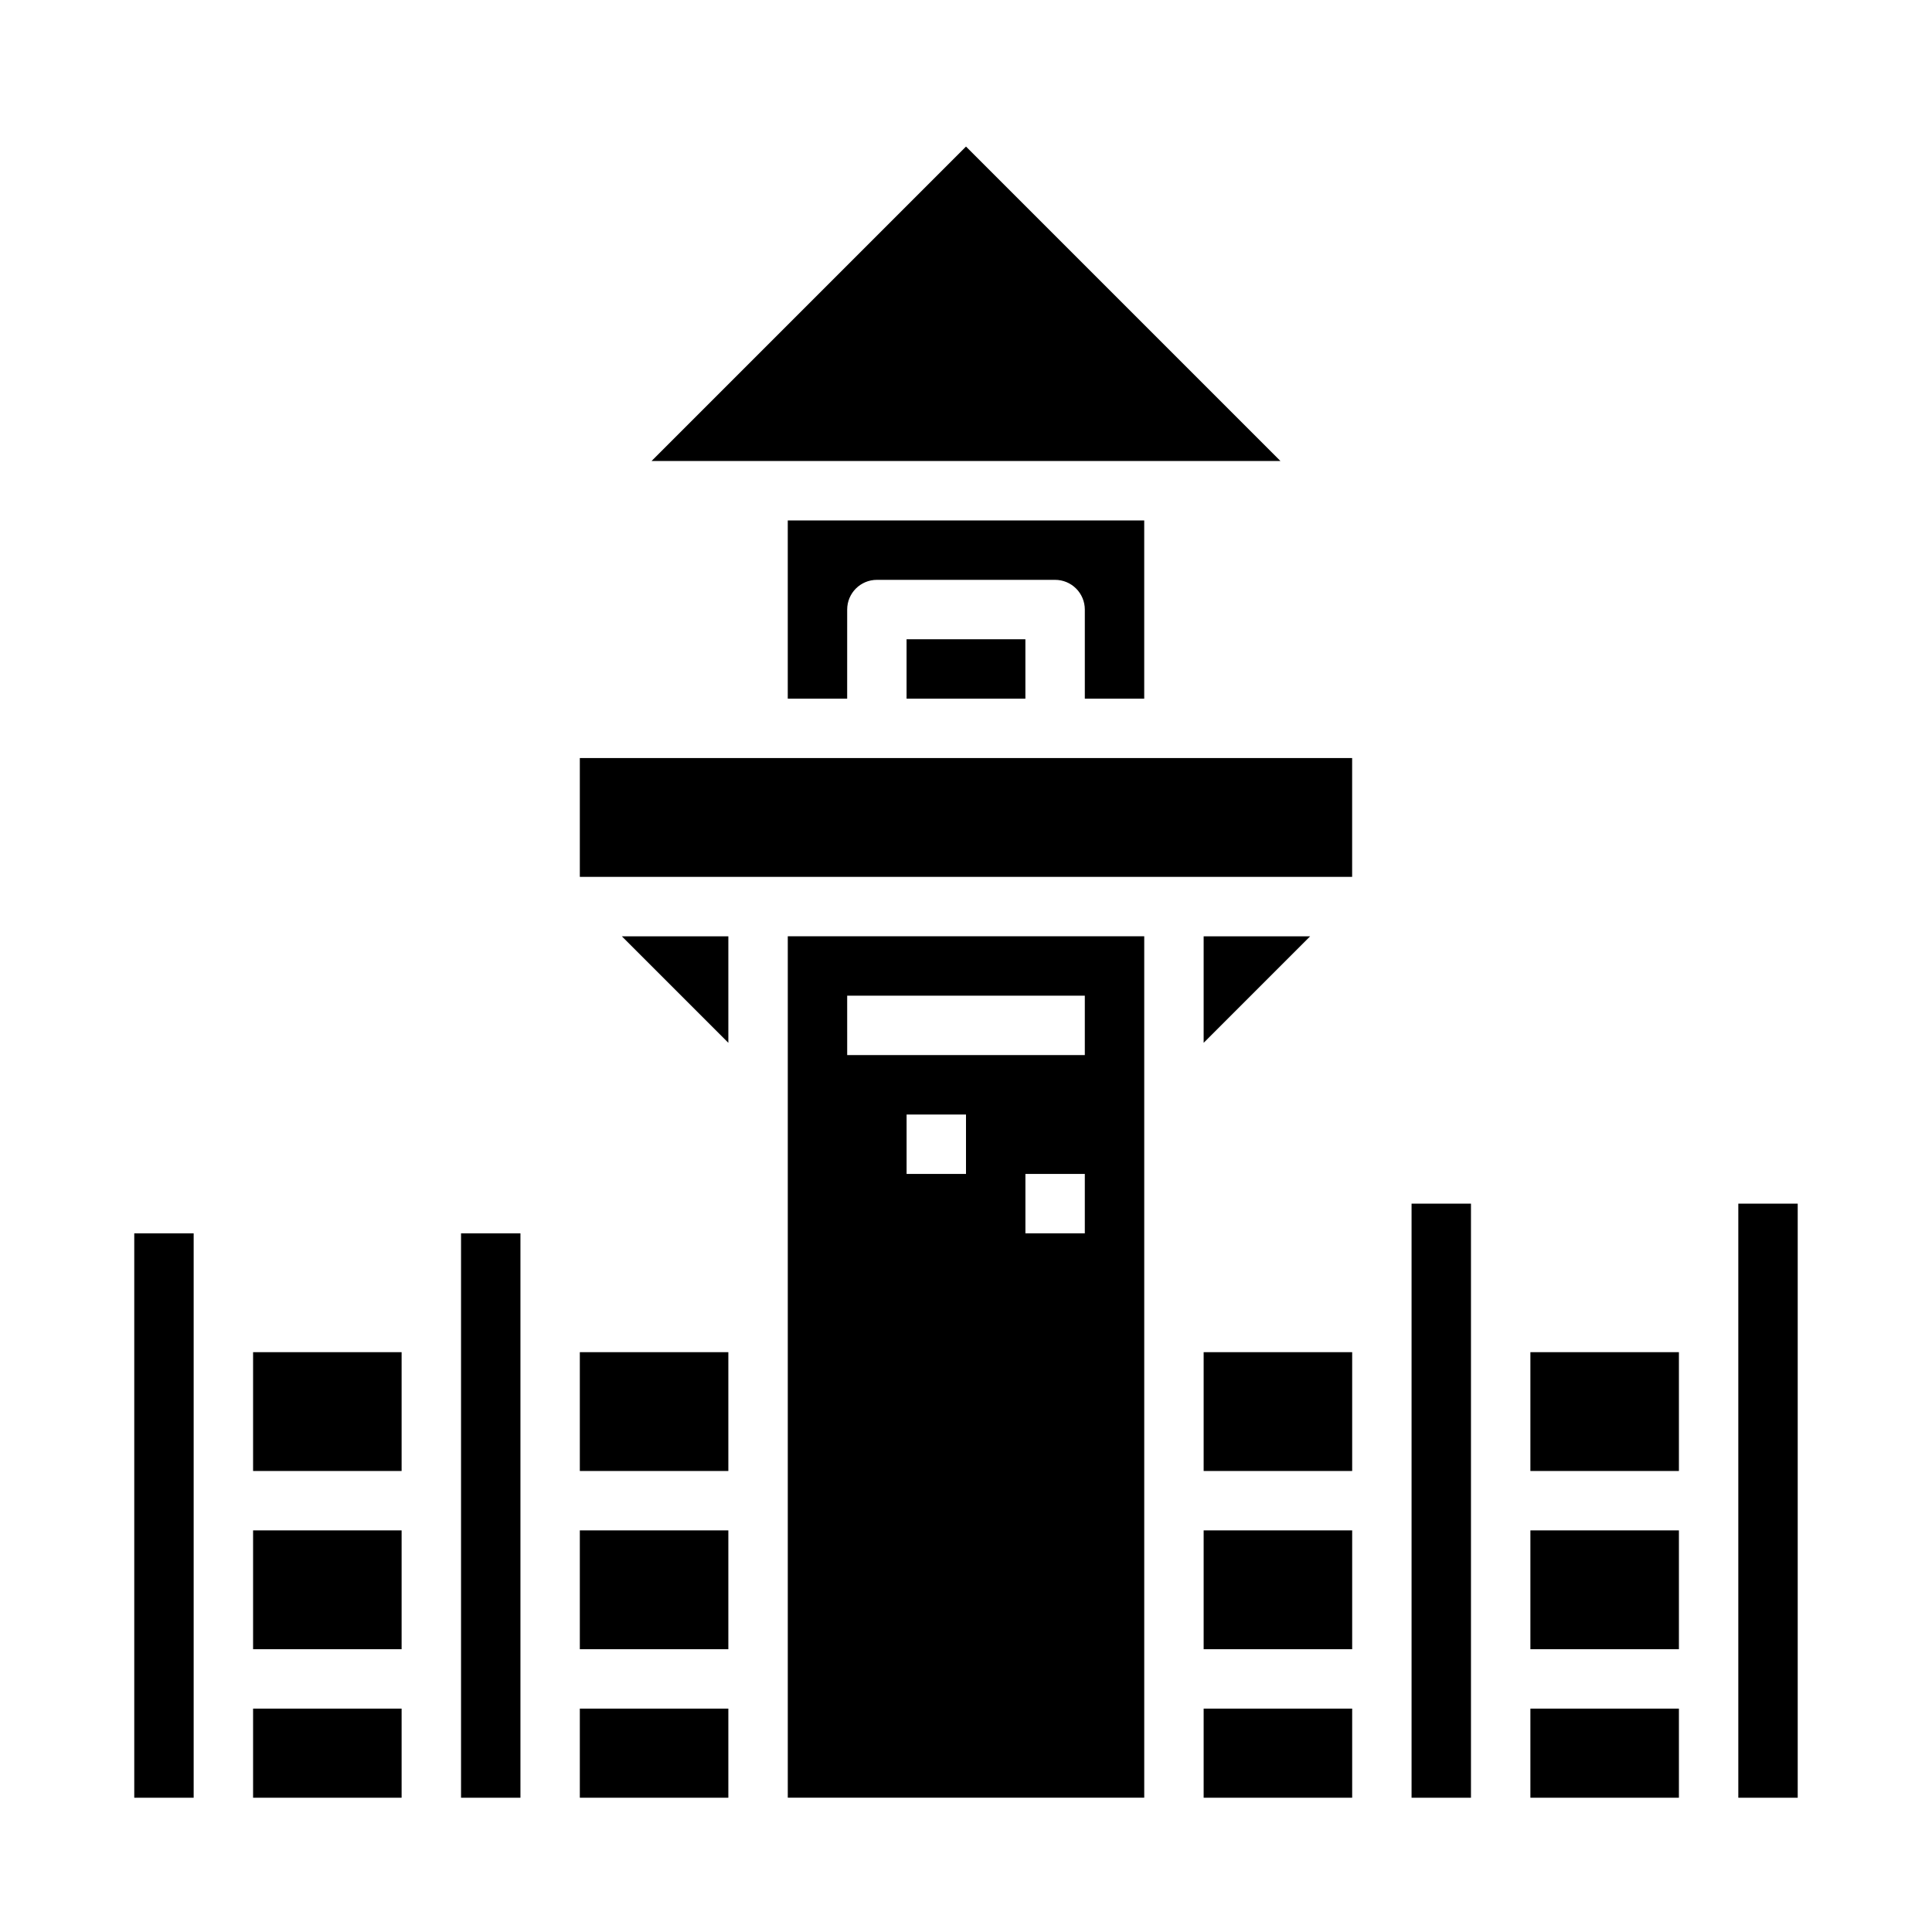 <?xml version="1.0" encoding="UTF-8"?>
<!-- Uploaded to: SVG Repo, www.svgrepo.com, Generator: SVG Repo Mixer Tools -->
<svg fill="#000000" width="800px" height="800px" version="1.1" viewBox="144 144 512 512" xmlns="http://www.w3.org/2000/svg">
 <g>
  <path d="m266.18 470.85h15.742v149.57h-15.742z"/>
  <path d="m297.66 596.8h39.359v23.617h-39.359z"/>
  <path d="m297.66 549.57h39.359v31.488h-39.359z"/>
  <path d="m400 182.84-83.336 83.336h166.67z"/>
  <path d="m297.66 502.34h39.359v31.488h-39.359z"/>
  <path d="m211.07 502.34h39.359v31.488h-39.359z"/>
  <path d="m447.23 329.15v-47.23h-94.465v47.23h15.742l0.004-23.613c0-4.348 3.523-7.871 7.871-7.871h47.23c2.09 0 4.09 0.828 5.566 2.305 1.477 1.477 2.309 3.477 2.309 5.566v23.617z"/>
  <path d="m211.07 549.57h39.359v31.488h-39.359z"/>
  <path d="m384.25 313.41h31.488v15.742h-31.488z"/>
  <path d="m179.58 470.85h15.742v149.57h-15.742z"/>
  <path d="m211.07 596.8h39.359v23.617h-39.359z"/>
  <path d="m337.02 420.36v-28.23h-28.23z"/>
  <path d="m462.98 420.36 28.227-28.23h-28.227z"/>
  <path d="m518.08 462.98h15.742v157.44h-15.742z"/>
  <path d="m297.66 344.89h204.67v31.488h-204.67z"/>
  <path d="m549.57 596.8h39.359v23.617h-39.359z"/>
  <path d="m604.67 462.98h15.742v157.44h-15.742z"/>
  <path d="m549.57 549.57h39.359v31.488h-39.359z"/>
  <path d="m549.57 502.34h39.359v31.488h-39.359z"/>
  <path d="m462.98 502.34h39.359v31.488h-39.359z"/>
  <path d="m352.77 620.41h94.465v-228.29h-94.465zm47.23-165.31h-15.742v-15.742h15.742zm31.488 15.742-15.742 0.004v-15.746h15.742zm-62.977-62.977h62.977v15.742l-62.973 0.004z"/>
  <path d="m462.98 596.8h39.359v23.617h-39.359z"/>
  <path d="m462.98 549.57h39.359v31.488h-39.359z"/>
 </g>
</svg>